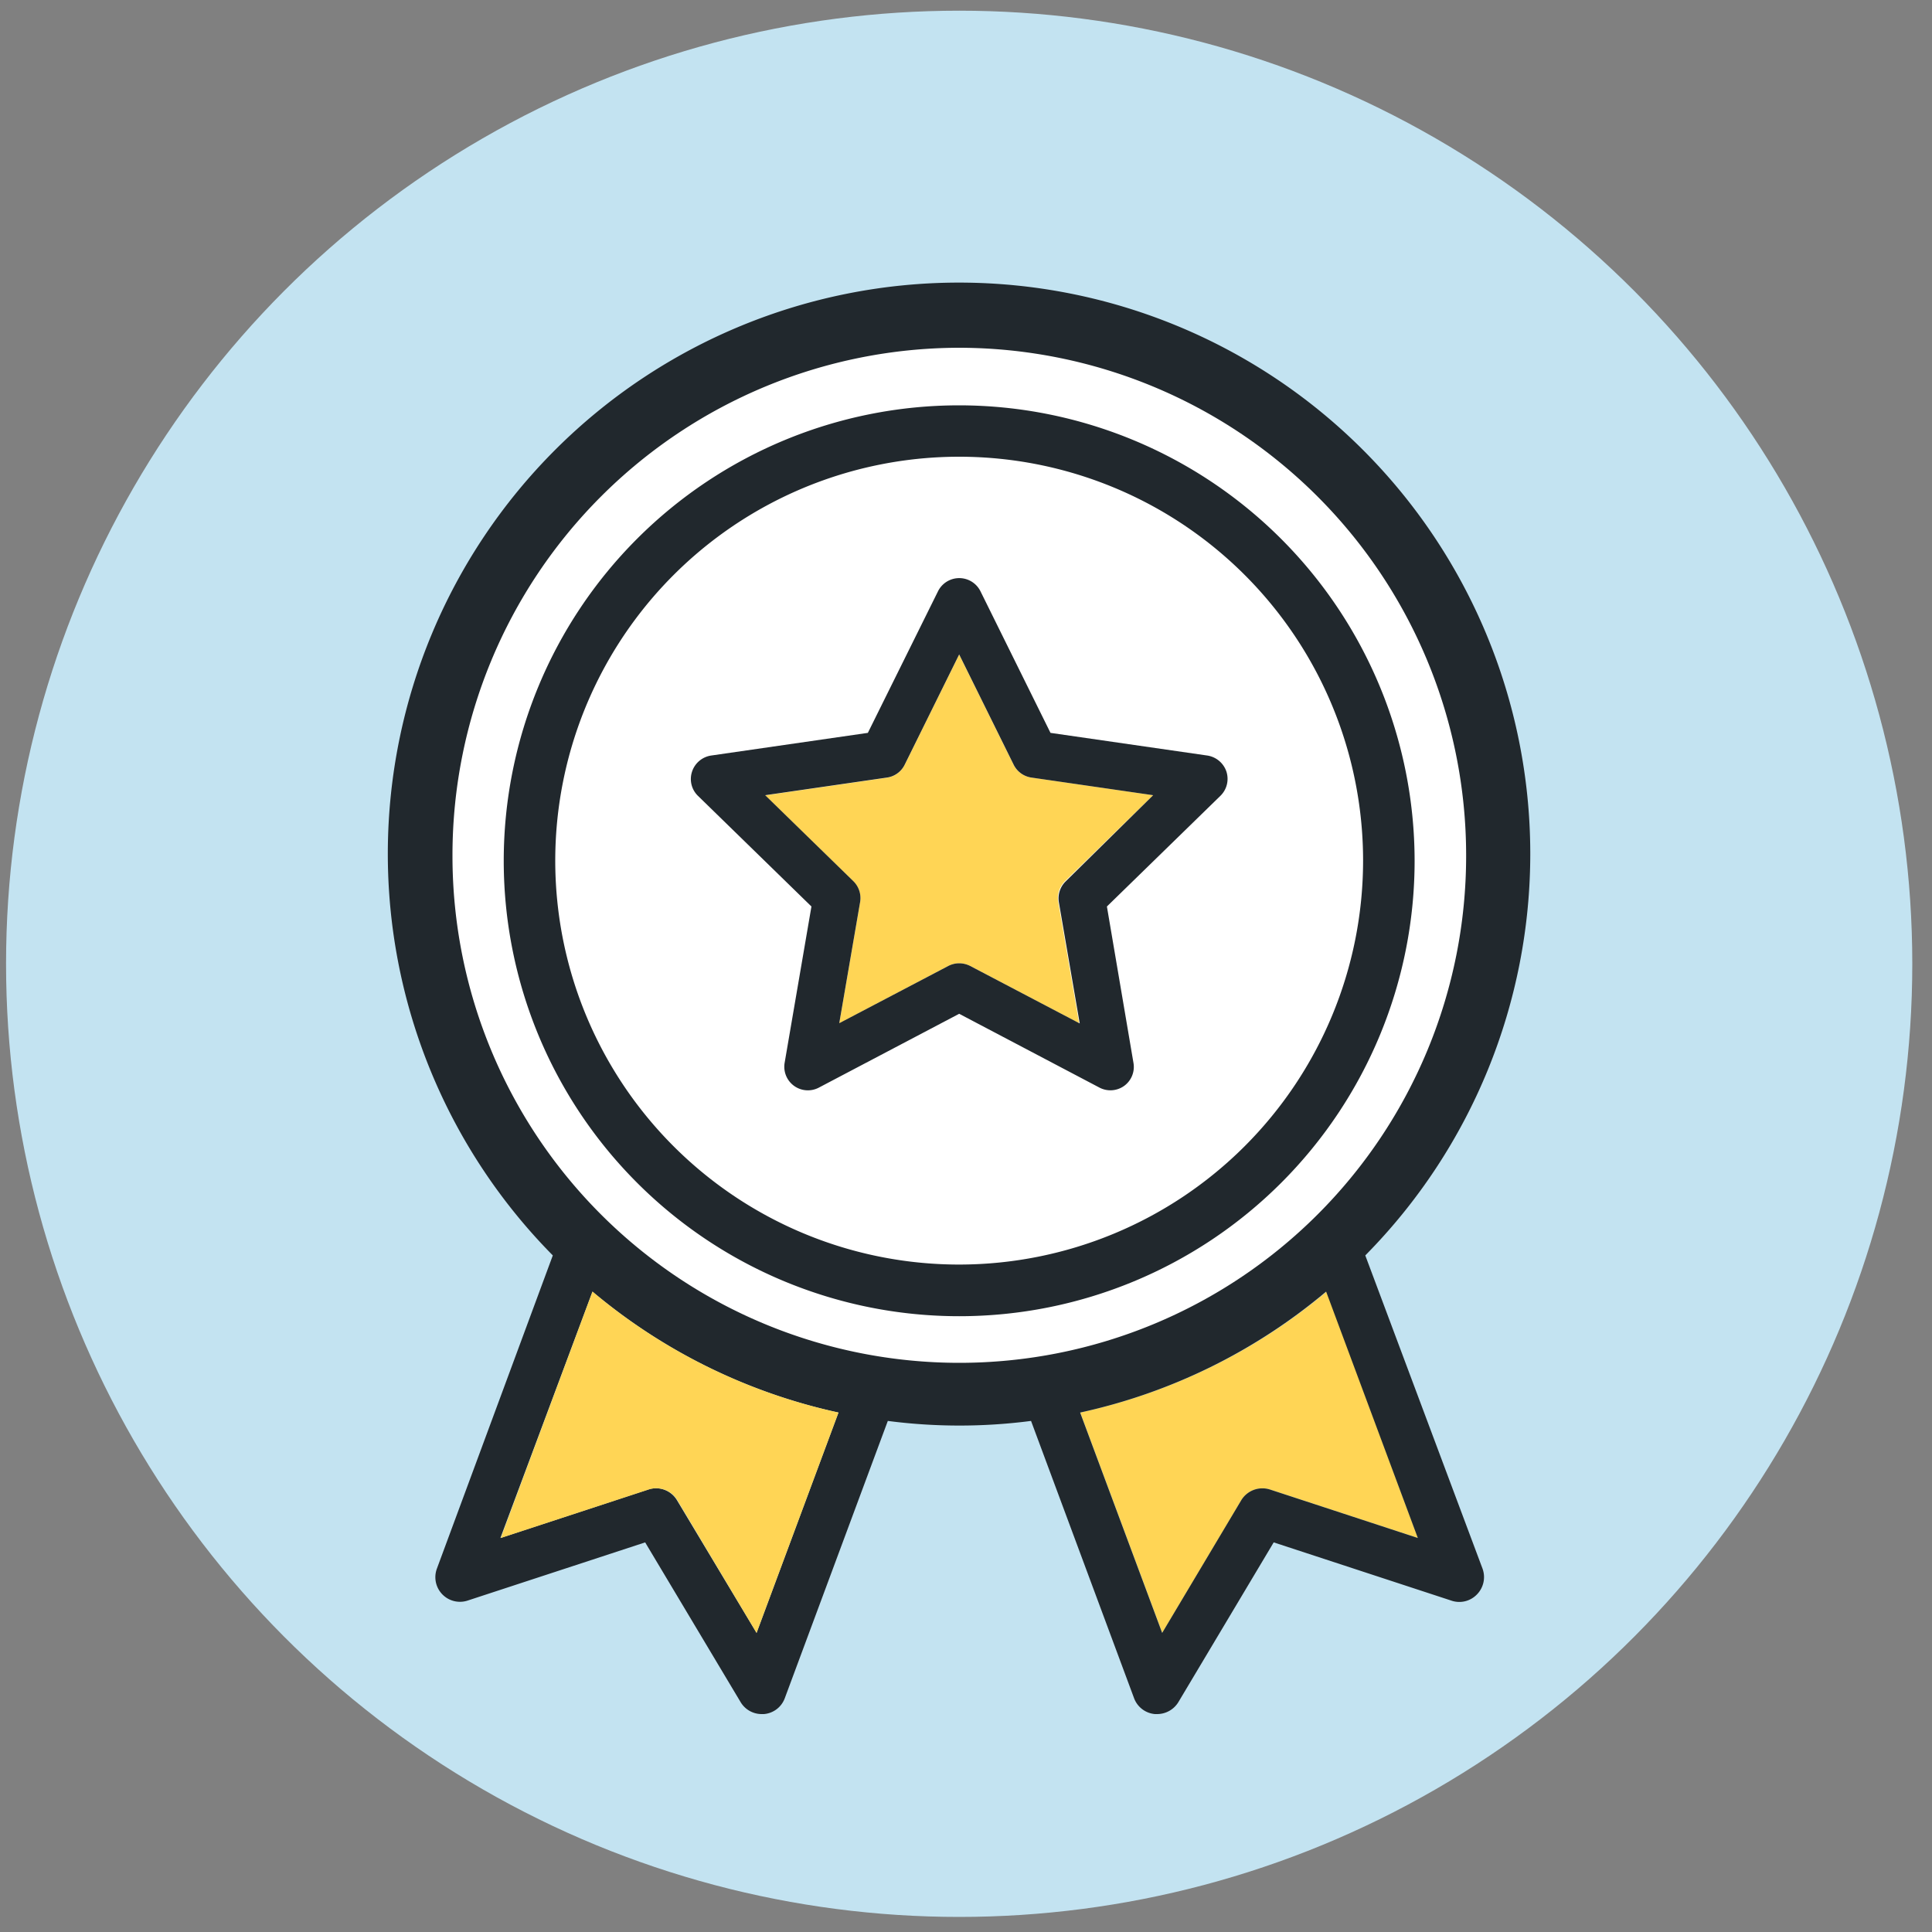 <svg id="Layer_1" data-name="Layer 1" xmlns="http://www.w3.org/2000/svg" viewBox="0 0 150 150"><rect x="0" y="0" width="150" height="150" fill="#808080" stroke="none"/><defs><style>.cls-1{fill:#c3e3f1;}.cls-2{fill:#fff;}.cls-3{fill:none;}.cls-4{fill:#ffd555;}.cls-5{fill:#21282d;}</style></defs><circle class="cls-1" cx="74.47" cy="74.83" r="74"/><path class="cls-2" d="M74.47,24.83a41.61,41.61,0,1,0,41.72,41.6A41.72,41.72,0,0,0,74.47,24.83Z"/><path class="cls-3" d="M74.47,27.19a39.34,39.34,0,0,1,39.35,39.24s0-.07,0-.1a39.36,39.36,0,1,0-78.71,0v.11A39.35,39.35,0,0,1,74.47,27.19Z"/><path class="cls-4" d="M83.87,109.67l6.37,17.11,6.14-10.3a1.92,1.92,0,0,1,2.24-.83l11.47,3.76L103,100.28A44.29,44.29,0,0,1,83.87,109.67Z"/><path class="cls-5" d="M106,97.47a44.35,44.35,0,1,0-63.08,0l-9,24.32a1.91,1.91,0,0,0,2.38,2.48l13.79-4.52,7.41,12.4a1.9,1.9,0,0,0,1.64.93h.17a1.89,1.89,0,0,0,1.62-1.23l8-21.53a43.12,43.12,0,0,0,11.12,0l8,21.53a1.9,1.9,0,0,0,1.62,1.23h.17a1.93,1.93,0,0,0,1.65-.93l7.4-12.4,13.79,4.52a1.9,1.9,0,0,0,2-.49,1.92,1.92,0,0,0,.42-2Zm-7.39,18.18a1.92,1.92,0,0,0-2.24.83l-6.14,10.3-6.37-17.11a44.29,44.29,0,0,0,19.1-9.39l7.12,19.13ZM74.47,27a39.41,39.41,0,0,1,39.36,39.36s0,.07,0,.1a39.35,39.35,0,0,1-78.7,0v-.11A39.4,39.4,0,0,1,74.47,27ZM52.56,116.48a1.9,1.9,0,0,0-1.64-.93,1.8,1.8,0,0,0-.6.1l-11.47,3.76L46,100.28a44.29,44.29,0,0,0,19.1,9.39l-6.36,17.11Z"/><path class="cls-4" d="M46,100.28l-7.12,19.13,11.47-3.76a1.8,1.8,0,0,1,.6-.1,1.9,1.9,0,0,1,1.64.93l6.15,10.3,6.36-17.11A44.29,44.29,0,0,1,46,100.28Z"/><path class="cls-4" d="M78.7,59.38l-4.23-8.56-4.23,8.56a1.81,1.81,0,0,1-1.38,1l-9.45,1.37,6.84,6.67a1.84,1.84,0,0,1,.53,1.62l-1.62,9.41L73.62,75a1.84,1.84,0,0,1,.85-.21,1.88,1.88,0,0,1,.86.21l8.45,4.44-1.62-9.41a1.84,1.84,0,0,1,.53-1.62l6.84-6.67-9.45-1.37A1.83,1.83,0,0,1,78.7,59.38Z"/><path class="cls-5" d="M93.74,58.66,81.56,56.9l-5.44-11a1.84,1.84,0,0,0-3.29,0l-5.45,11L55.21,58.66a1.85,1.85,0,0,0-1.48,1.25,1.82,1.82,0,0,0,.46,1.88L63,70.38,60.92,82.51a1.83,1.83,0,0,0,2.66,1.93l10.89-5.73,10.89,5.73a1.83,1.83,0,0,0,1.93-.14A1.82,1.82,0,0,0,88,82.51L85.94,70.38l8.81-8.59a1.84,1.84,0,0,0,.47-1.88A1.86,1.86,0,0,0,93.74,58.66Zm-11,9.77a1.84,1.84,0,0,0-.53,1.62l1.62,9.41L75.33,75a1.88,1.88,0,0,0-.86-.21,1.84,1.84,0,0,0-.85.21l-8.46,4.44,1.62-9.41a1.84,1.84,0,0,0-.53-1.62l-6.84-6.67,9.45-1.37a1.81,1.81,0,0,0,1.38-1l4.23-8.56,4.23,8.56a1.83,1.83,0,0,0,1.38,1l9.45,1.37Z"/><path class="cls-5" d="M74.47,31.47a35.36,35.36,0,1,0,35.36,35.36A35.39,35.39,0,0,0,74.47,31.47Zm0,66.71a31.36,31.36,0,1,1,31.36-31.35A31.38,31.38,0,0,1,74.47,98.18Z"/></svg>